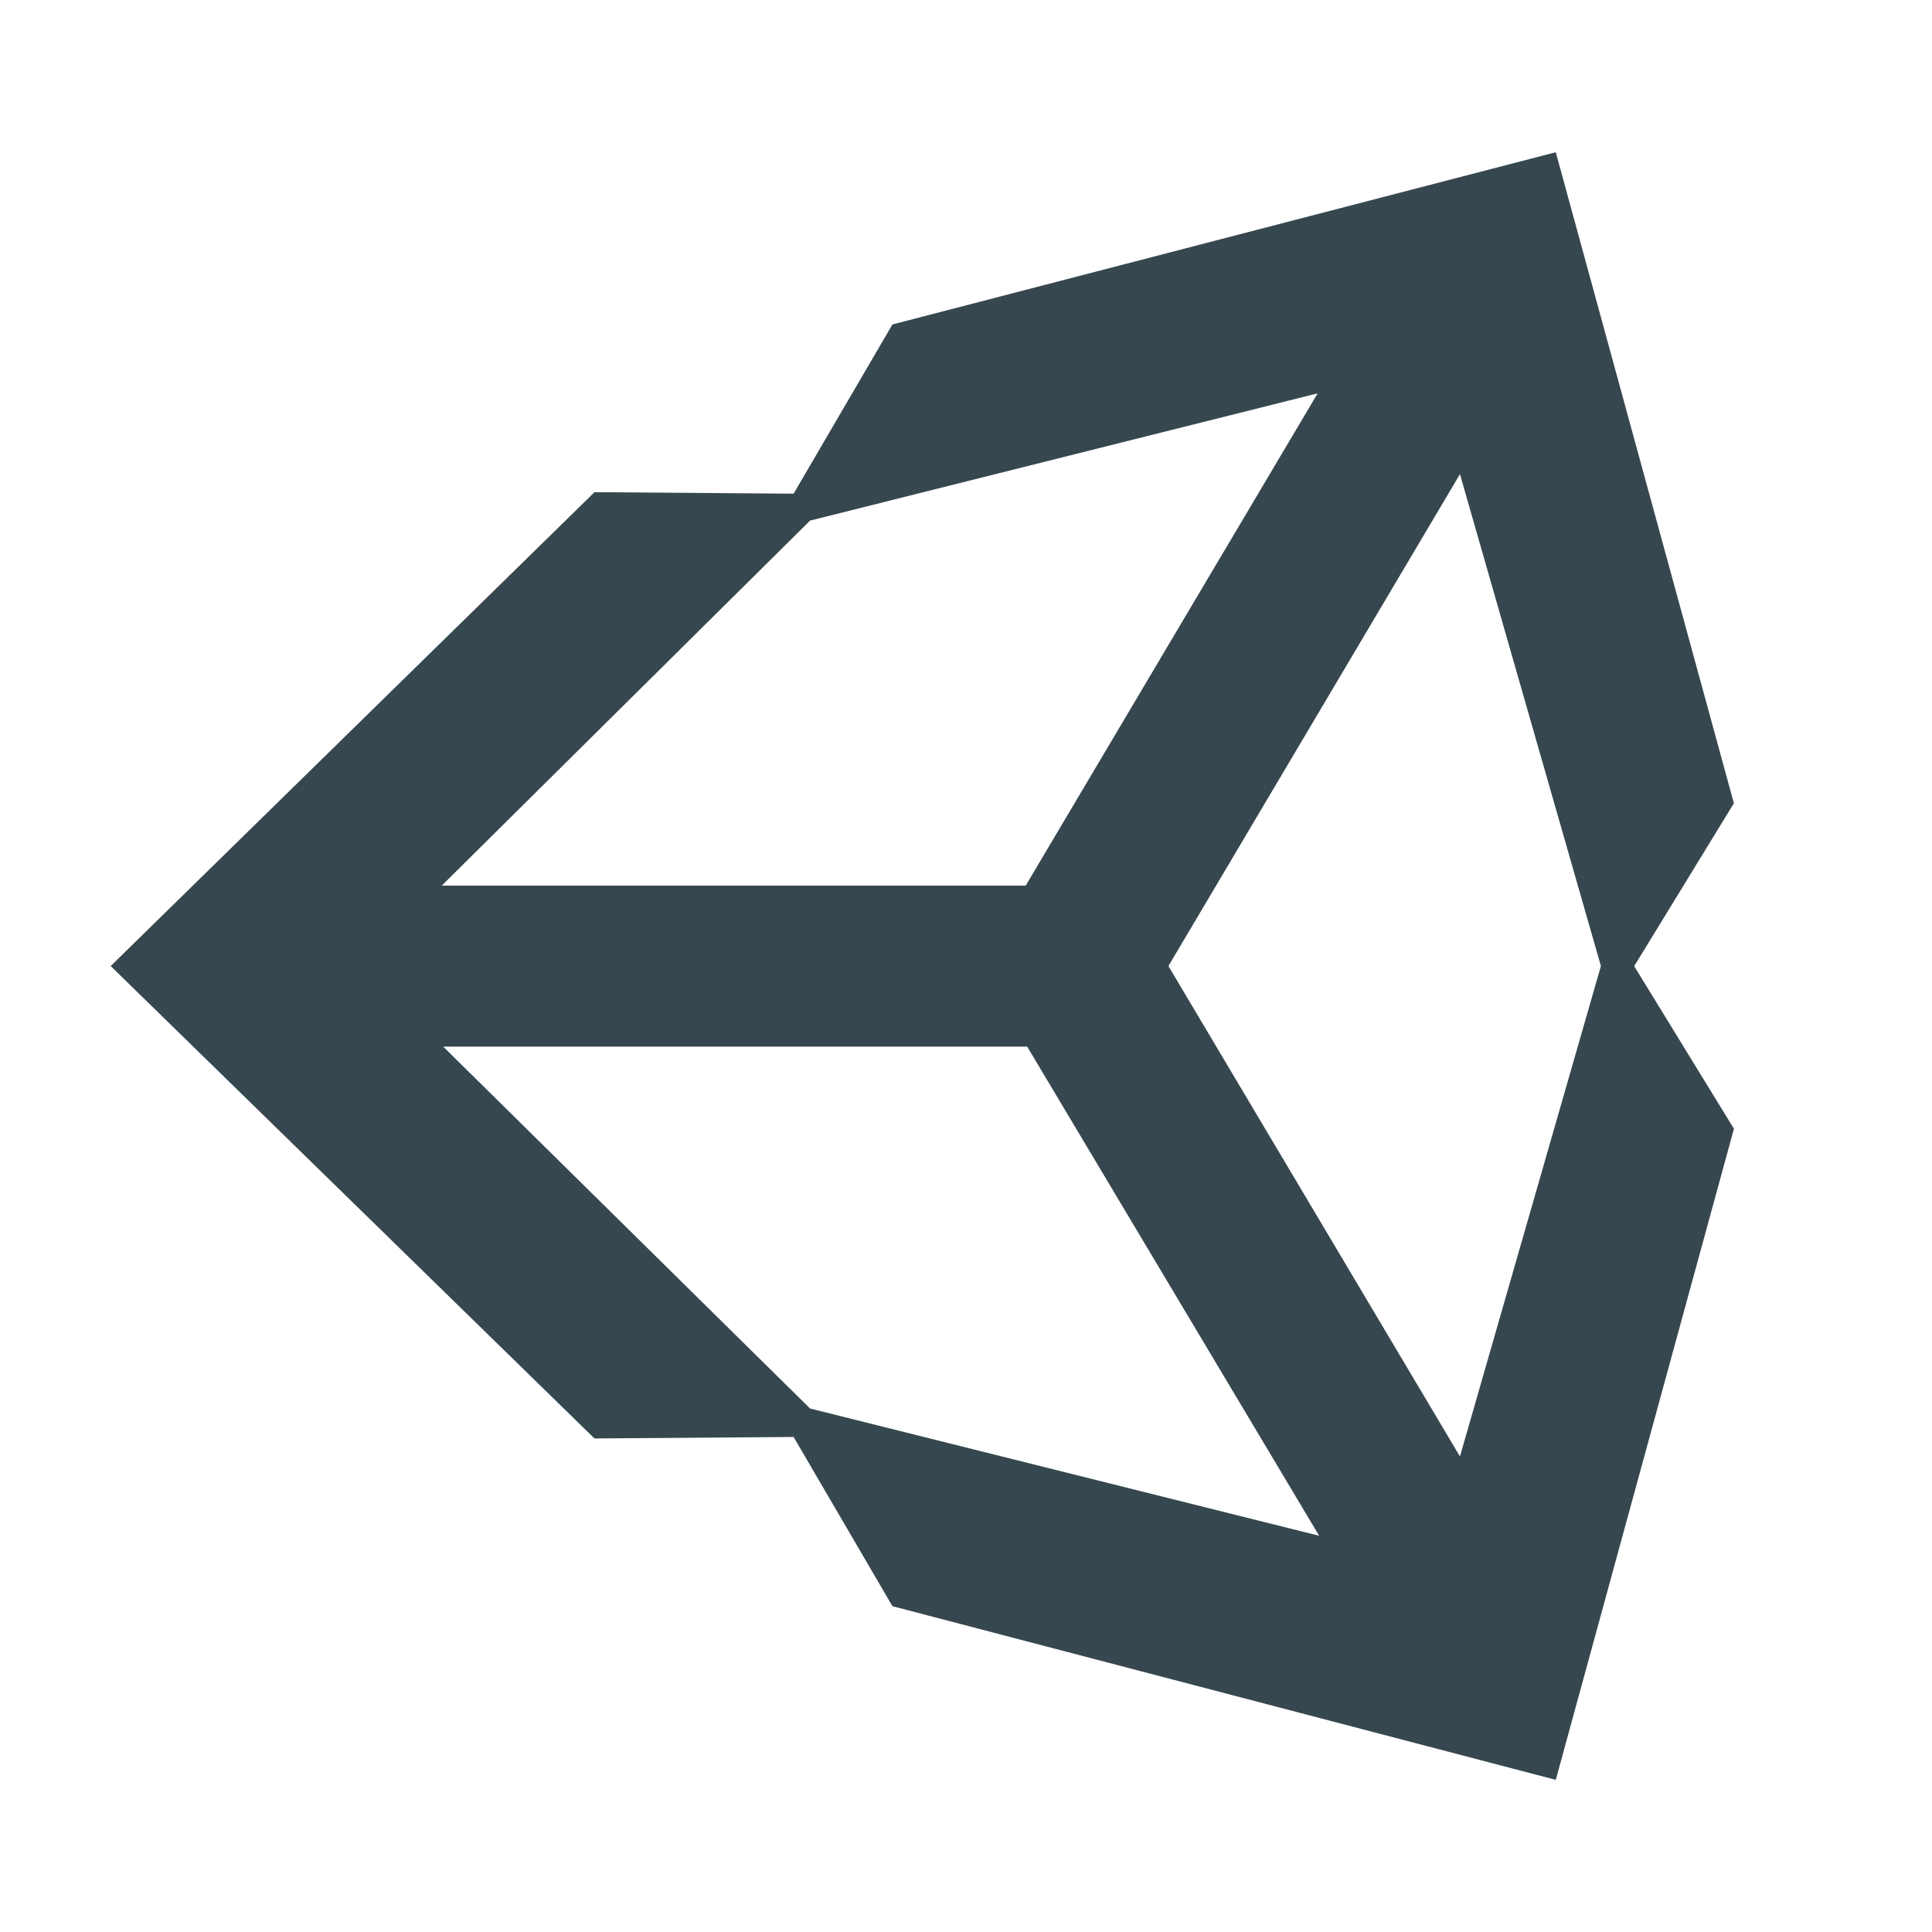 <svg xmlns="http://www.w3.org/2000/svg"  viewBox="0 0 48 48" width="48px" height="48px"><path fill="#37474f" d="M36.272,36.185l-7.243-12.184l7.243-12.221l3.502,12.221L36.272,36.185z M20.126,34.994l-9.115-8.991	H25.52l7.254,12.153L20.126,34.994z M20.126,12.934l12.611-3.162l-7.254,12.231H10.975L20.126,12.934z M38.653,3.782L22.172,8.061	l-2.455,4.204l-4.947-0.037L2.75,24.001l12.019,11.737l4.948-0.037l2.455,4.204l16.481,4.315l4.426-16.176l-2.478-4.04l2.477-4.047	L38.653,3.782z"/></svg>